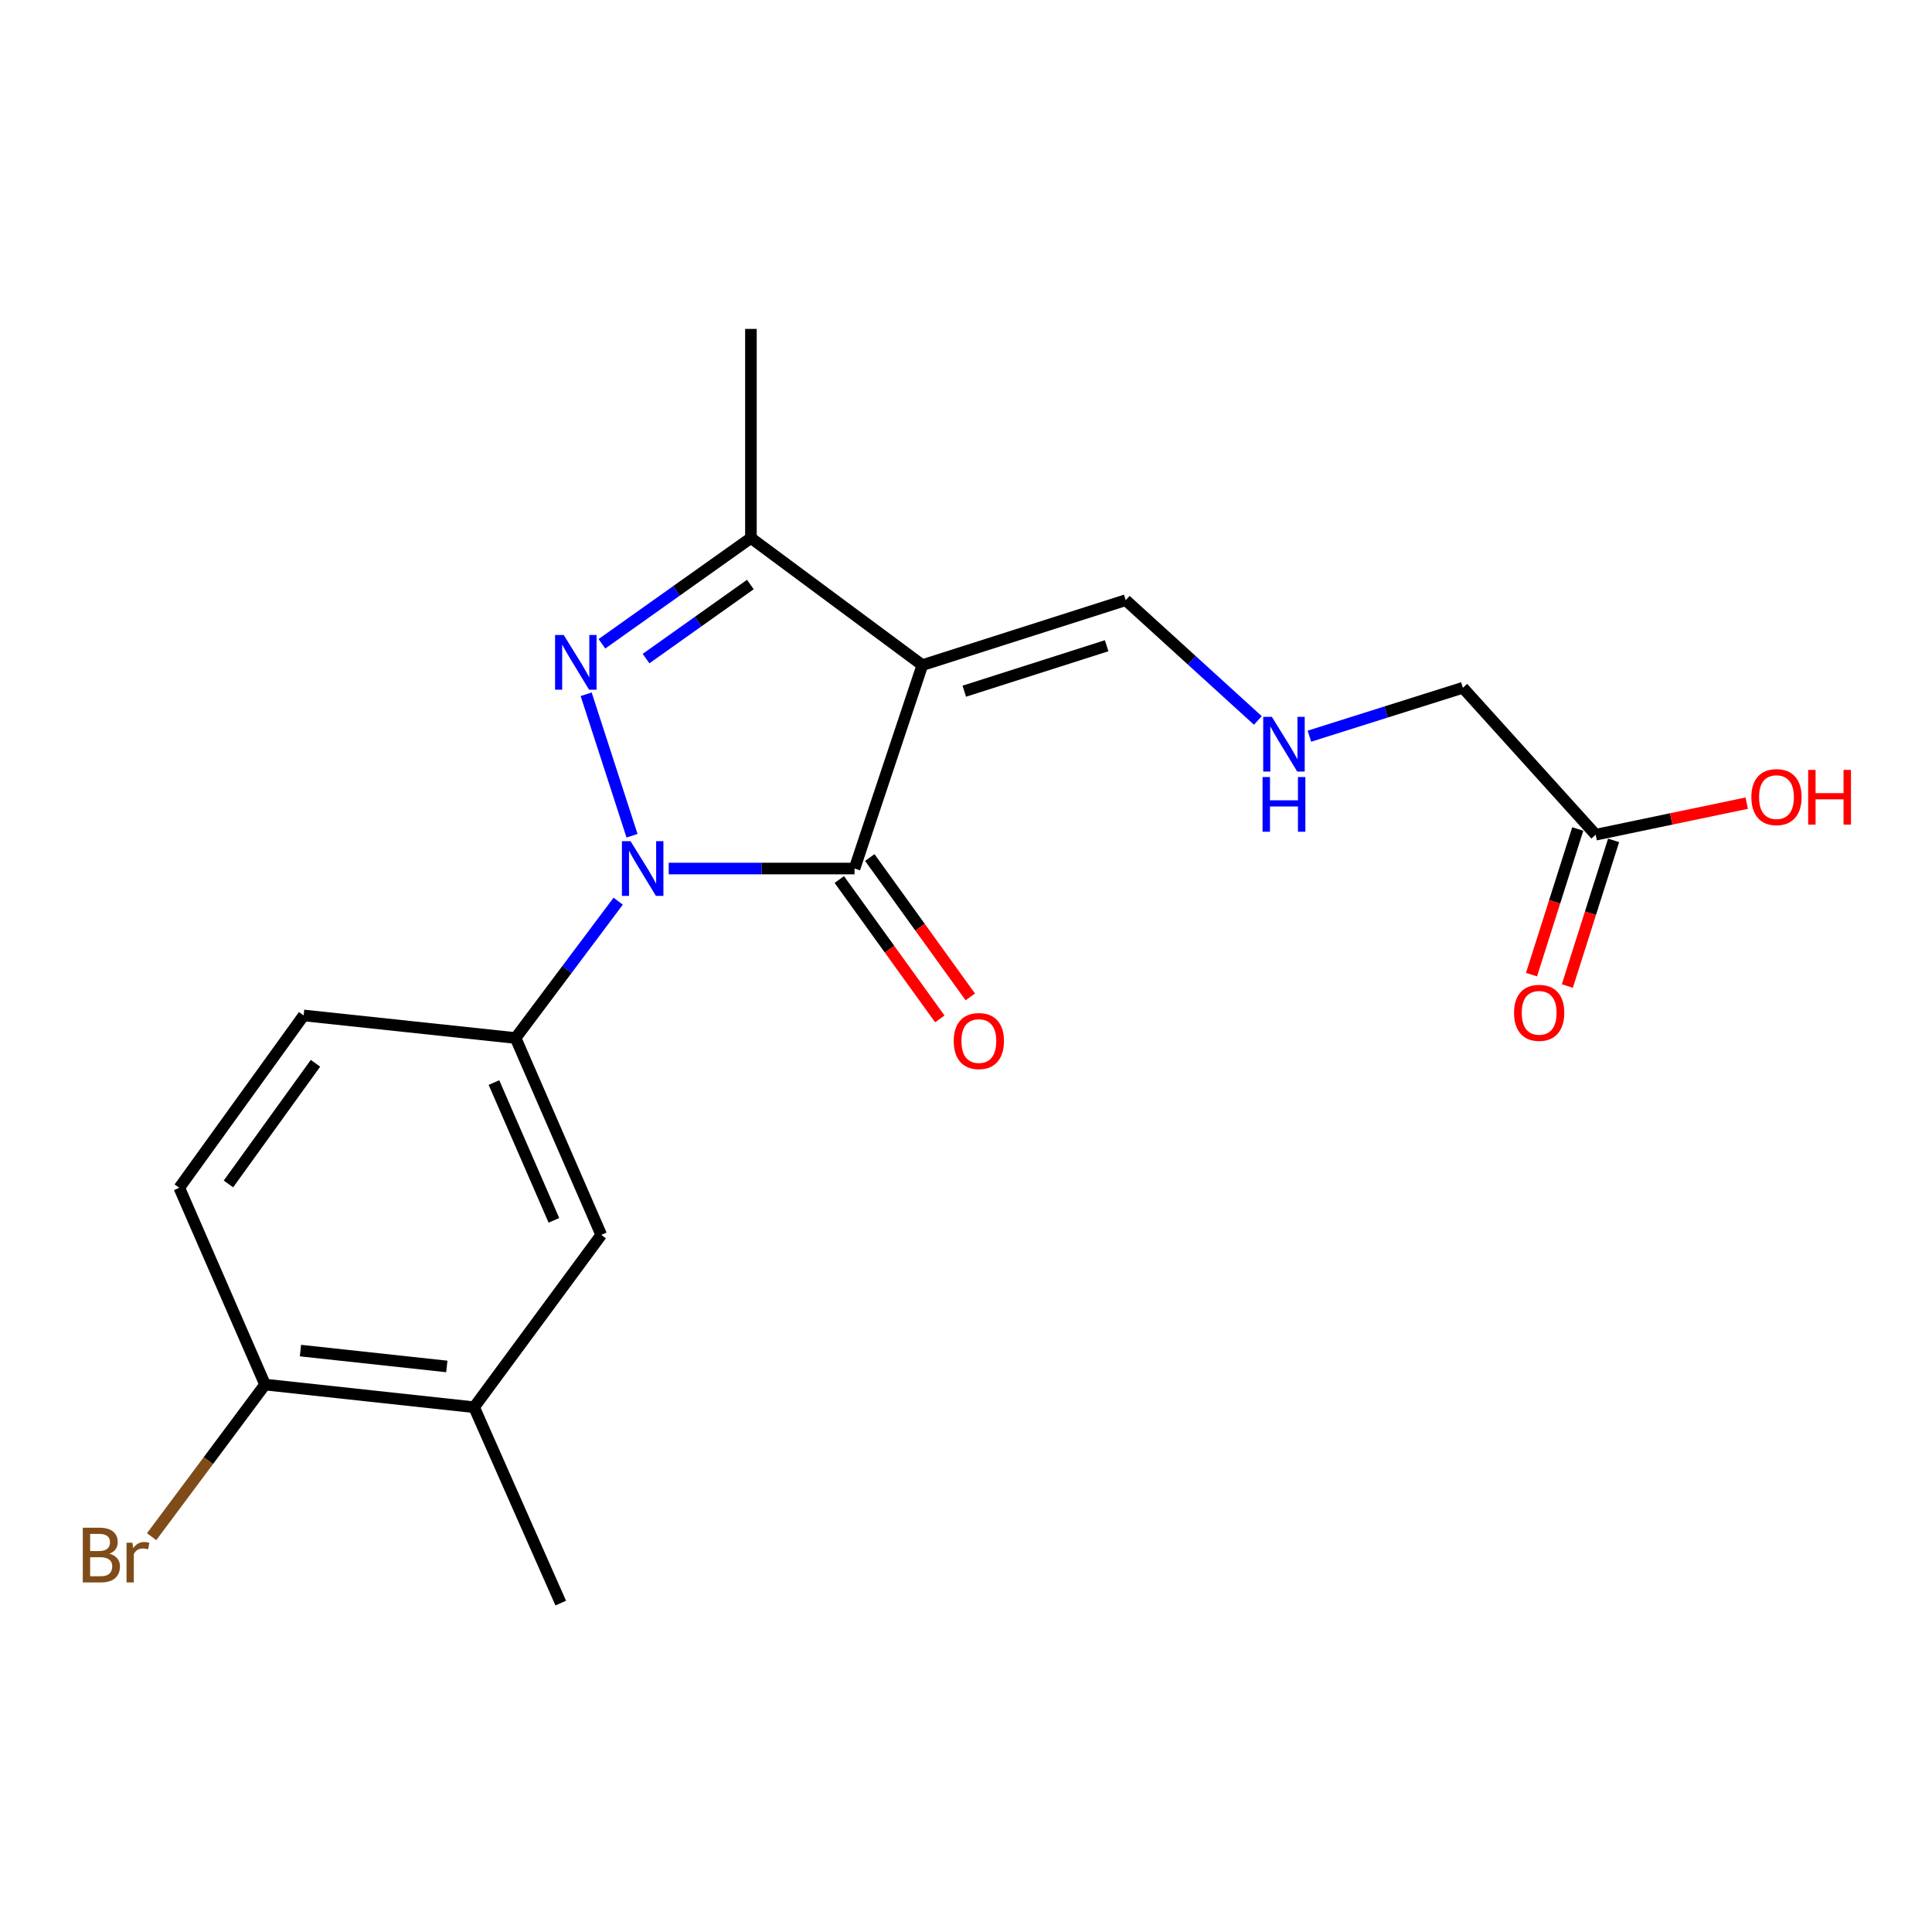 <?xml version='1.0' encoding='iso-8859-1'?>
<svg version='1.1' baseProfile='full'
              xmlns='http://www.w3.org/2000/svg'
                      xmlns:rdkit='http://www.rdkit.org/xml'
                      xmlns:xlink='http://www.w3.org/1999/xlink'
                  xml:space='preserve'
width='1000px' height='1000px' viewBox='0 0 1000 1000'>
<!-- END OF HEADER -->
<rect style='opacity:1.0;fill:#FFFFFF;stroke:none' width='1000' height='1000' x='0' y='0'> </rect>
<path class='bond-0' d='M 327.141,432.587 L 303.398,359.346' style='fill:none;fill-rule:evenodd;stroke:#0000FF;stroke-width:6px;stroke-linecap:butt;stroke-linejoin:miter;stroke-opacity:1' />
<path class='bond-1' d='M 346.123,449.552 L 394.214,449.552' style='fill:none;fill-rule:evenodd;stroke:#0000FF;stroke-width:6px;stroke-linecap:butt;stroke-linejoin:miter;stroke-opacity:1' />
<path class='bond-1' d='M 394.214,449.552 L 442.306,449.552' style='fill:none;fill-rule:evenodd;stroke:#000000;stroke-width:6px;stroke-linecap:butt;stroke-linejoin:miter;stroke-opacity:1' />
<path class='bond-4' d='M 319.968,466.453 L 293.415,501.866' style='fill:none;fill-rule:evenodd;stroke:#0000FF;stroke-width:6px;stroke-linecap:butt;stroke-linejoin:miter;stroke-opacity:1' />
<path class='bond-4' d='M 293.415,501.866 L 266.861,537.279' style='fill:none;fill-rule:evenodd;stroke:#000000;stroke-width:6px;stroke-linecap:butt;stroke-linejoin:miter;stroke-opacity:1' />
<path class='bond-3' d='M 311.562,333.227 L 350.121,305.845' style='fill:none;fill-rule:evenodd;stroke:#0000FF;stroke-width:6px;stroke-linecap:butt;stroke-linejoin:miter;stroke-opacity:1' />
<path class='bond-3' d='M 350.121,305.845 L 388.679,278.464' style='fill:none;fill-rule:evenodd;stroke:#000000;stroke-width:6px;stroke-linecap:butt;stroke-linejoin:miter;stroke-opacity:1' />
<path class='bond-3' d='M 334.398,340.88 L 361.389,321.713' style='fill:none;fill-rule:evenodd;stroke:#0000FF;stroke-width:6px;stroke-linecap:butt;stroke-linejoin:miter;stroke-opacity:1' />
<path class='bond-3' d='M 361.389,321.713 L 388.38,302.546' style='fill:none;fill-rule:evenodd;stroke:#000000;stroke-width:6px;stroke-linecap:butt;stroke-linejoin:miter;stroke-opacity:1' />
<path class='bond-2' d='M 442.306,449.552 L 477.402,344.265' style='fill:none;fill-rule:evenodd;stroke:#000000;stroke-width:6px;stroke-linecap:butt;stroke-linejoin:miter;stroke-opacity:1' />
<path class='bond-8' d='M 434.414,455.244 L 460.429,491.313' style='fill:none;fill-rule:evenodd;stroke:#000000;stroke-width:6px;stroke-linecap:butt;stroke-linejoin:miter;stroke-opacity:1' />
<path class='bond-8' d='M 460.429,491.313 L 486.444,527.383' style='fill:none;fill-rule:evenodd;stroke:#FF0000;stroke-width:6px;stroke-linecap:butt;stroke-linejoin:miter;stroke-opacity:1' />
<path class='bond-8' d='M 450.198,443.859 L 476.213,479.929' style='fill:none;fill-rule:evenodd;stroke:#000000;stroke-width:6px;stroke-linecap:butt;stroke-linejoin:miter;stroke-opacity:1' />
<path class='bond-8' d='M 476.213,479.929 L 502.229,515.999' style='fill:none;fill-rule:evenodd;stroke:#FF0000;stroke-width:6px;stroke-linecap:butt;stroke-linejoin:miter;stroke-opacity:1' />
<path class='bond-6' d='M 477.402,344.265 L 582.677,310.651' style='fill:none;fill-rule:evenodd;stroke:#000000;stroke-width:6px;stroke-linecap:butt;stroke-linejoin:miter;stroke-opacity:1' />
<path class='bond-6' d='M 499.113,357.762 L 572.805,334.232' style='fill:none;fill-rule:evenodd;stroke:#000000;stroke-width:6px;stroke-linecap:butt;stroke-linejoin:miter;stroke-opacity:1' />
<path class='bond-20' d='M 477.402,344.265 L 388.679,278.464' style='fill:none;fill-rule:evenodd;stroke:#000000;stroke-width:6px;stroke-linecap:butt;stroke-linejoin:miter;stroke-opacity:1' />
<path class='bond-17' d='M 388.679,278.464 L 388.679,170.247' style='fill:none;fill-rule:evenodd;stroke:#000000;stroke-width:6px;stroke-linecap:butt;stroke-linejoin:miter;stroke-opacity:1' />
<path class='bond-5' d='M 266.861,537.279 L 311.201,639.171' style='fill:none;fill-rule:evenodd;stroke:#000000;stroke-width:6px;stroke-linecap:butt;stroke-linejoin:miter;stroke-opacity:1' />
<path class='bond-5' d='M 255.667,560.329 L 286.705,631.653' style='fill:none;fill-rule:evenodd;stroke:#000000;stroke-width:6px;stroke-linecap:butt;stroke-linejoin:miter;stroke-opacity:1' />
<path class='bond-11' d='M 266.861,537.279 L 157.164,525.592' style='fill:none;fill-rule:evenodd;stroke:#000000;stroke-width:6px;stroke-linecap:butt;stroke-linejoin:miter;stroke-opacity:1' />
<path class='bond-7' d='M 311.201,639.171 L 245.4,728.38' style='fill:none;fill-rule:evenodd;stroke:#000000;stroke-width:6px;stroke-linecap:butt;stroke-linejoin:miter;stroke-opacity:1' />
<path class='bond-12' d='M 582.677,310.651 L 616.873,341.777' style='fill:none;fill-rule:evenodd;stroke:#000000;stroke-width:6px;stroke-linecap:butt;stroke-linejoin:miter;stroke-opacity:1' />
<path class='bond-12' d='M 616.873,341.777 L 651.069,372.903' style='fill:none;fill-rule:evenodd;stroke:#0000FF;stroke-width:6px;stroke-linecap:butt;stroke-linejoin:miter;stroke-opacity:1' />
<path class='bond-19' d='M 245.4,728.38 L 290.237,829.753' style='fill:none;fill-rule:evenodd;stroke:#000000;stroke-width:6px;stroke-linecap:butt;stroke-linejoin:miter;stroke-opacity:1' />
<path class='bond-21' d='M 245.4,728.38 L 137.194,716.649' style='fill:none;fill-rule:evenodd;stroke:#000000;stroke-width:6px;stroke-linecap:butt;stroke-linejoin:miter;stroke-opacity:1' />
<path class='bond-21' d='M 231.266,707.272 L 155.522,699.061' style='fill:none;fill-rule:evenodd;stroke:#000000;stroke-width:6px;stroke-linecap:butt;stroke-linejoin:miter;stroke-opacity:1' />
<path class='bond-9' d='M 825.924,432.036 L 757.182,355.985' style='fill:none;fill-rule:evenodd;stroke:#000000;stroke-width:6px;stroke-linecap:butt;stroke-linejoin:miter;stroke-opacity:1' />
<path class='bond-13' d='M 816.649,429.091 L 804.679,466.781' style='fill:none;fill-rule:evenodd;stroke:#000000;stroke-width:6px;stroke-linecap:butt;stroke-linejoin:miter;stroke-opacity:1' />
<path class='bond-13' d='M 804.679,466.781 L 792.708,504.472' style='fill:none;fill-rule:evenodd;stroke:#FF0000;stroke-width:6px;stroke-linecap:butt;stroke-linejoin:miter;stroke-opacity:1' />
<path class='bond-13' d='M 835.198,434.982 L 823.227,472.672' style='fill:none;fill-rule:evenodd;stroke:#000000;stroke-width:6px;stroke-linecap:butt;stroke-linejoin:miter;stroke-opacity:1' />
<path class='bond-13' d='M 823.227,472.672 L 811.256,510.363' style='fill:none;fill-rule:evenodd;stroke:#FF0000;stroke-width:6px;stroke-linecap:butt;stroke-linejoin:miter;stroke-opacity:1' />
<path class='bond-16' d='M 825.924,432.036 L 865.017,423.874' style='fill:none;fill-rule:evenodd;stroke:#000000;stroke-width:6px;stroke-linecap:butt;stroke-linejoin:miter;stroke-opacity:1' />
<path class='bond-16' d='M 865.017,423.874 L 904.111,415.712' style='fill:none;fill-rule:evenodd;stroke:#FF0000;stroke-width:6px;stroke-linecap:butt;stroke-linejoin:miter;stroke-opacity:1' />
<path class='bond-10' d='M 137.194,716.649 L 92.8,614.801' style='fill:none;fill-rule:evenodd;stroke:#000000;stroke-width:6px;stroke-linecap:butt;stroke-linejoin:miter;stroke-opacity:1' />
<path class='bond-15' d='M 137.194,716.649 L 107.84,756.017' style='fill:none;fill-rule:evenodd;stroke:#000000;stroke-width:6px;stroke-linecap:butt;stroke-linejoin:miter;stroke-opacity:1' />
<path class='bond-15' d='M 107.84,756.017 L 78.485,795.384' style='fill:none;fill-rule:evenodd;stroke:#7F4C19;stroke-width:6px;stroke-linecap:butt;stroke-linejoin:miter;stroke-opacity:1' />
<path class='bond-14' d='M 157.164,525.592 L 92.8,614.801' style='fill:none;fill-rule:evenodd;stroke:#000000;stroke-width:6px;stroke-linecap:butt;stroke-linejoin:miter;stroke-opacity:1' />
<path class='bond-14' d='M 163.292,550.36 L 118.237,612.806' style='fill:none;fill-rule:evenodd;stroke:#000000;stroke-width:6px;stroke-linecap:butt;stroke-linejoin:miter;stroke-opacity:1' />
<path class='bond-18' d='M 677.745,381.045 L 717.463,368.515' style='fill:none;fill-rule:evenodd;stroke:#0000FF;stroke-width:6px;stroke-linecap:butt;stroke-linejoin:miter;stroke-opacity:1' />
<path class='bond-18' d='M 717.463,368.515 L 757.182,355.985' style='fill:none;fill-rule:evenodd;stroke:#000000;stroke-width:6px;stroke-linecap:butt;stroke-linejoin:miter;stroke-opacity:1' />
<path  class='atom-0' d='M 326.381 435.392
L 335.661 450.392
Q 336.581 451.872, 338.061 454.552
Q 339.541 457.232, 339.621 457.392
L 339.621 435.392
L 343.381 435.392
L 343.381 463.712
L 339.501 463.712
L 329.541 447.312
Q 328.381 445.392, 327.141 443.192
Q 325.941 440.992, 325.581 440.312
L 325.581 463.712
L 321.901 463.712
L 321.901 435.392
L 326.381 435.392
' fill='#0000FF'/>
<path  class='atom-1' d='M 291.783 328.667
L 301.063 343.667
Q 301.983 345.147, 303.463 347.827
Q 304.943 350.507, 305.023 350.667
L 305.023 328.667
L 308.783 328.667
L 308.783 356.987
L 304.903 356.987
L 294.943 340.587
Q 293.783 338.667, 292.543 336.467
Q 291.343 334.267, 290.983 333.587
L 290.983 356.987
L 287.303 356.987
L 287.303 328.667
L 291.783 328.667
' fill='#0000FF'/>
<path  class='atom-9' d='M 493.648 538.841
Q 493.648 532.041, 497.008 528.241
Q 500.368 524.441, 506.648 524.441
Q 512.928 524.441, 516.288 528.241
Q 519.648 532.041, 519.648 538.841
Q 519.648 545.721, 516.248 549.641
Q 512.848 553.521, 506.648 553.521
Q 500.408 553.521, 497.008 549.641
Q 493.648 545.761, 493.648 538.841
M 506.648 550.321
Q 510.968 550.321, 513.288 547.441
Q 515.648 544.521, 515.648 538.841
Q 515.648 533.281, 513.288 530.481
Q 510.968 527.641, 506.648 527.641
Q 502.328 527.641, 499.968 530.441
Q 497.648 533.241, 497.648 538.841
Q 497.648 544.561, 499.968 547.441
Q 502.328 550.321, 506.648 550.321
' fill='#FF0000'/>
<path  class='atom-13' d='M 658.317 371.039
L 667.597 386.039
Q 668.517 387.519, 669.997 390.199
Q 671.477 392.879, 671.557 393.039
L 671.557 371.039
L 675.317 371.039
L 675.317 399.359
L 671.437 399.359
L 661.477 382.959
Q 660.317 381.039, 659.077 378.839
Q 657.877 376.639, 657.517 375.959
L 657.517 399.359
L 653.837 399.359
L 653.837 371.039
L 658.317 371.039
' fill='#0000FF'/>
<path  class='atom-13' d='M 653.497 402.191
L 657.337 402.191
L 657.337 414.231
L 671.817 414.231
L 671.817 402.191
L 675.657 402.191
L 675.657 430.511
L 671.817 430.511
L 671.817 417.431
L 657.337 417.431
L 657.337 430.511
L 653.497 430.511
L 653.497 402.191
' fill='#0000FF'/>
<path  class='atom-14' d='M 783.667 524.234
Q 783.667 517.434, 787.027 513.634
Q 790.387 509.834, 796.667 509.834
Q 802.947 509.834, 806.307 513.634
Q 809.667 517.434, 809.667 524.234
Q 809.667 531.114, 806.267 535.034
Q 802.867 538.914, 796.667 538.914
Q 790.427 538.914, 787.027 535.034
Q 783.667 531.154, 783.667 524.234
M 796.667 535.714
Q 800.987 535.714, 803.307 532.834
Q 805.667 529.914, 805.667 524.234
Q 805.667 518.674, 803.307 515.874
Q 800.987 513.034, 796.667 513.034
Q 792.347 513.034, 789.987 515.834
Q 787.667 518.634, 787.667 524.234
Q 787.667 529.954, 789.987 532.834
Q 792.347 535.714, 796.667 535.714
' fill='#FF0000'/>
<path  class='atom-16' d='M 56.613 804.176
Q 59.333 804.936, 60.693 806.616
Q 62.093 808.256, 62.093 810.696
Q 62.093 814.616, 59.573 816.856
Q 57.093 819.056, 52.373 819.056
L 42.853 819.056
L 42.853 790.736
L 51.213 790.736
Q 56.053 790.736, 58.493 792.696
Q 60.933 794.656, 60.933 798.256
Q 60.933 802.536, 56.613 804.176
M 46.653 793.936
L 46.653 802.816
L 51.213 802.816
Q 54.013 802.816, 55.453 801.696
Q 56.933 800.536, 56.933 798.256
Q 56.933 793.936, 51.213 793.936
L 46.653 793.936
M 52.373 815.856
Q 55.133 815.856, 56.613 814.536
Q 58.093 813.216, 58.093 810.696
Q 58.093 808.376, 56.453 807.216
Q 54.853 806.016, 51.773 806.016
L 46.653 806.016
L 46.653 815.856
L 52.373 815.856
' fill='#7F4C19'/>
<path  class='atom-16' d='M 68.533 798.496
L 68.973 801.336
Q 71.133 798.136, 74.653 798.136
Q 75.773 798.136, 77.293 798.536
L 76.693 801.896
Q 74.973 801.496, 74.013 801.496
Q 72.333 801.496, 71.213 802.176
Q 70.133 802.816, 69.253 804.376
L 69.253 819.056
L 65.493 819.056
L 65.493 798.496
L 68.533 798.496
' fill='#7F4C19'/>
<path  class='atom-17' d='M 906.501 412.579
Q 906.501 405.779, 909.861 401.979
Q 913.221 398.179, 919.501 398.179
Q 925.781 398.179, 929.141 401.979
Q 932.501 405.779, 932.501 412.579
Q 932.501 419.459, 929.101 423.379
Q 925.701 427.259, 919.501 427.259
Q 913.261 427.259, 909.861 423.379
Q 906.501 419.499, 906.501 412.579
M 919.501 424.059
Q 923.821 424.059, 926.141 421.179
Q 928.501 418.259, 928.501 412.579
Q 928.501 407.019, 926.141 404.219
Q 923.821 401.379, 919.501 401.379
Q 915.181 401.379, 912.821 404.179
Q 910.501 406.979, 910.501 412.579
Q 910.501 418.299, 912.821 421.179
Q 915.181 424.059, 919.501 424.059
' fill='#FF0000'/>
<path  class='atom-17' d='M 935.901 398.499
L 939.741 398.499
L 939.741 410.539
L 954.221 410.539
L 954.221 398.499
L 958.061 398.499
L 958.061 426.819
L 954.221 426.819
L 954.221 413.739
L 939.741 413.739
L 939.741 426.819
L 935.901 426.819
L 935.901 398.499
' fill='#FF0000'/>
</svg>
